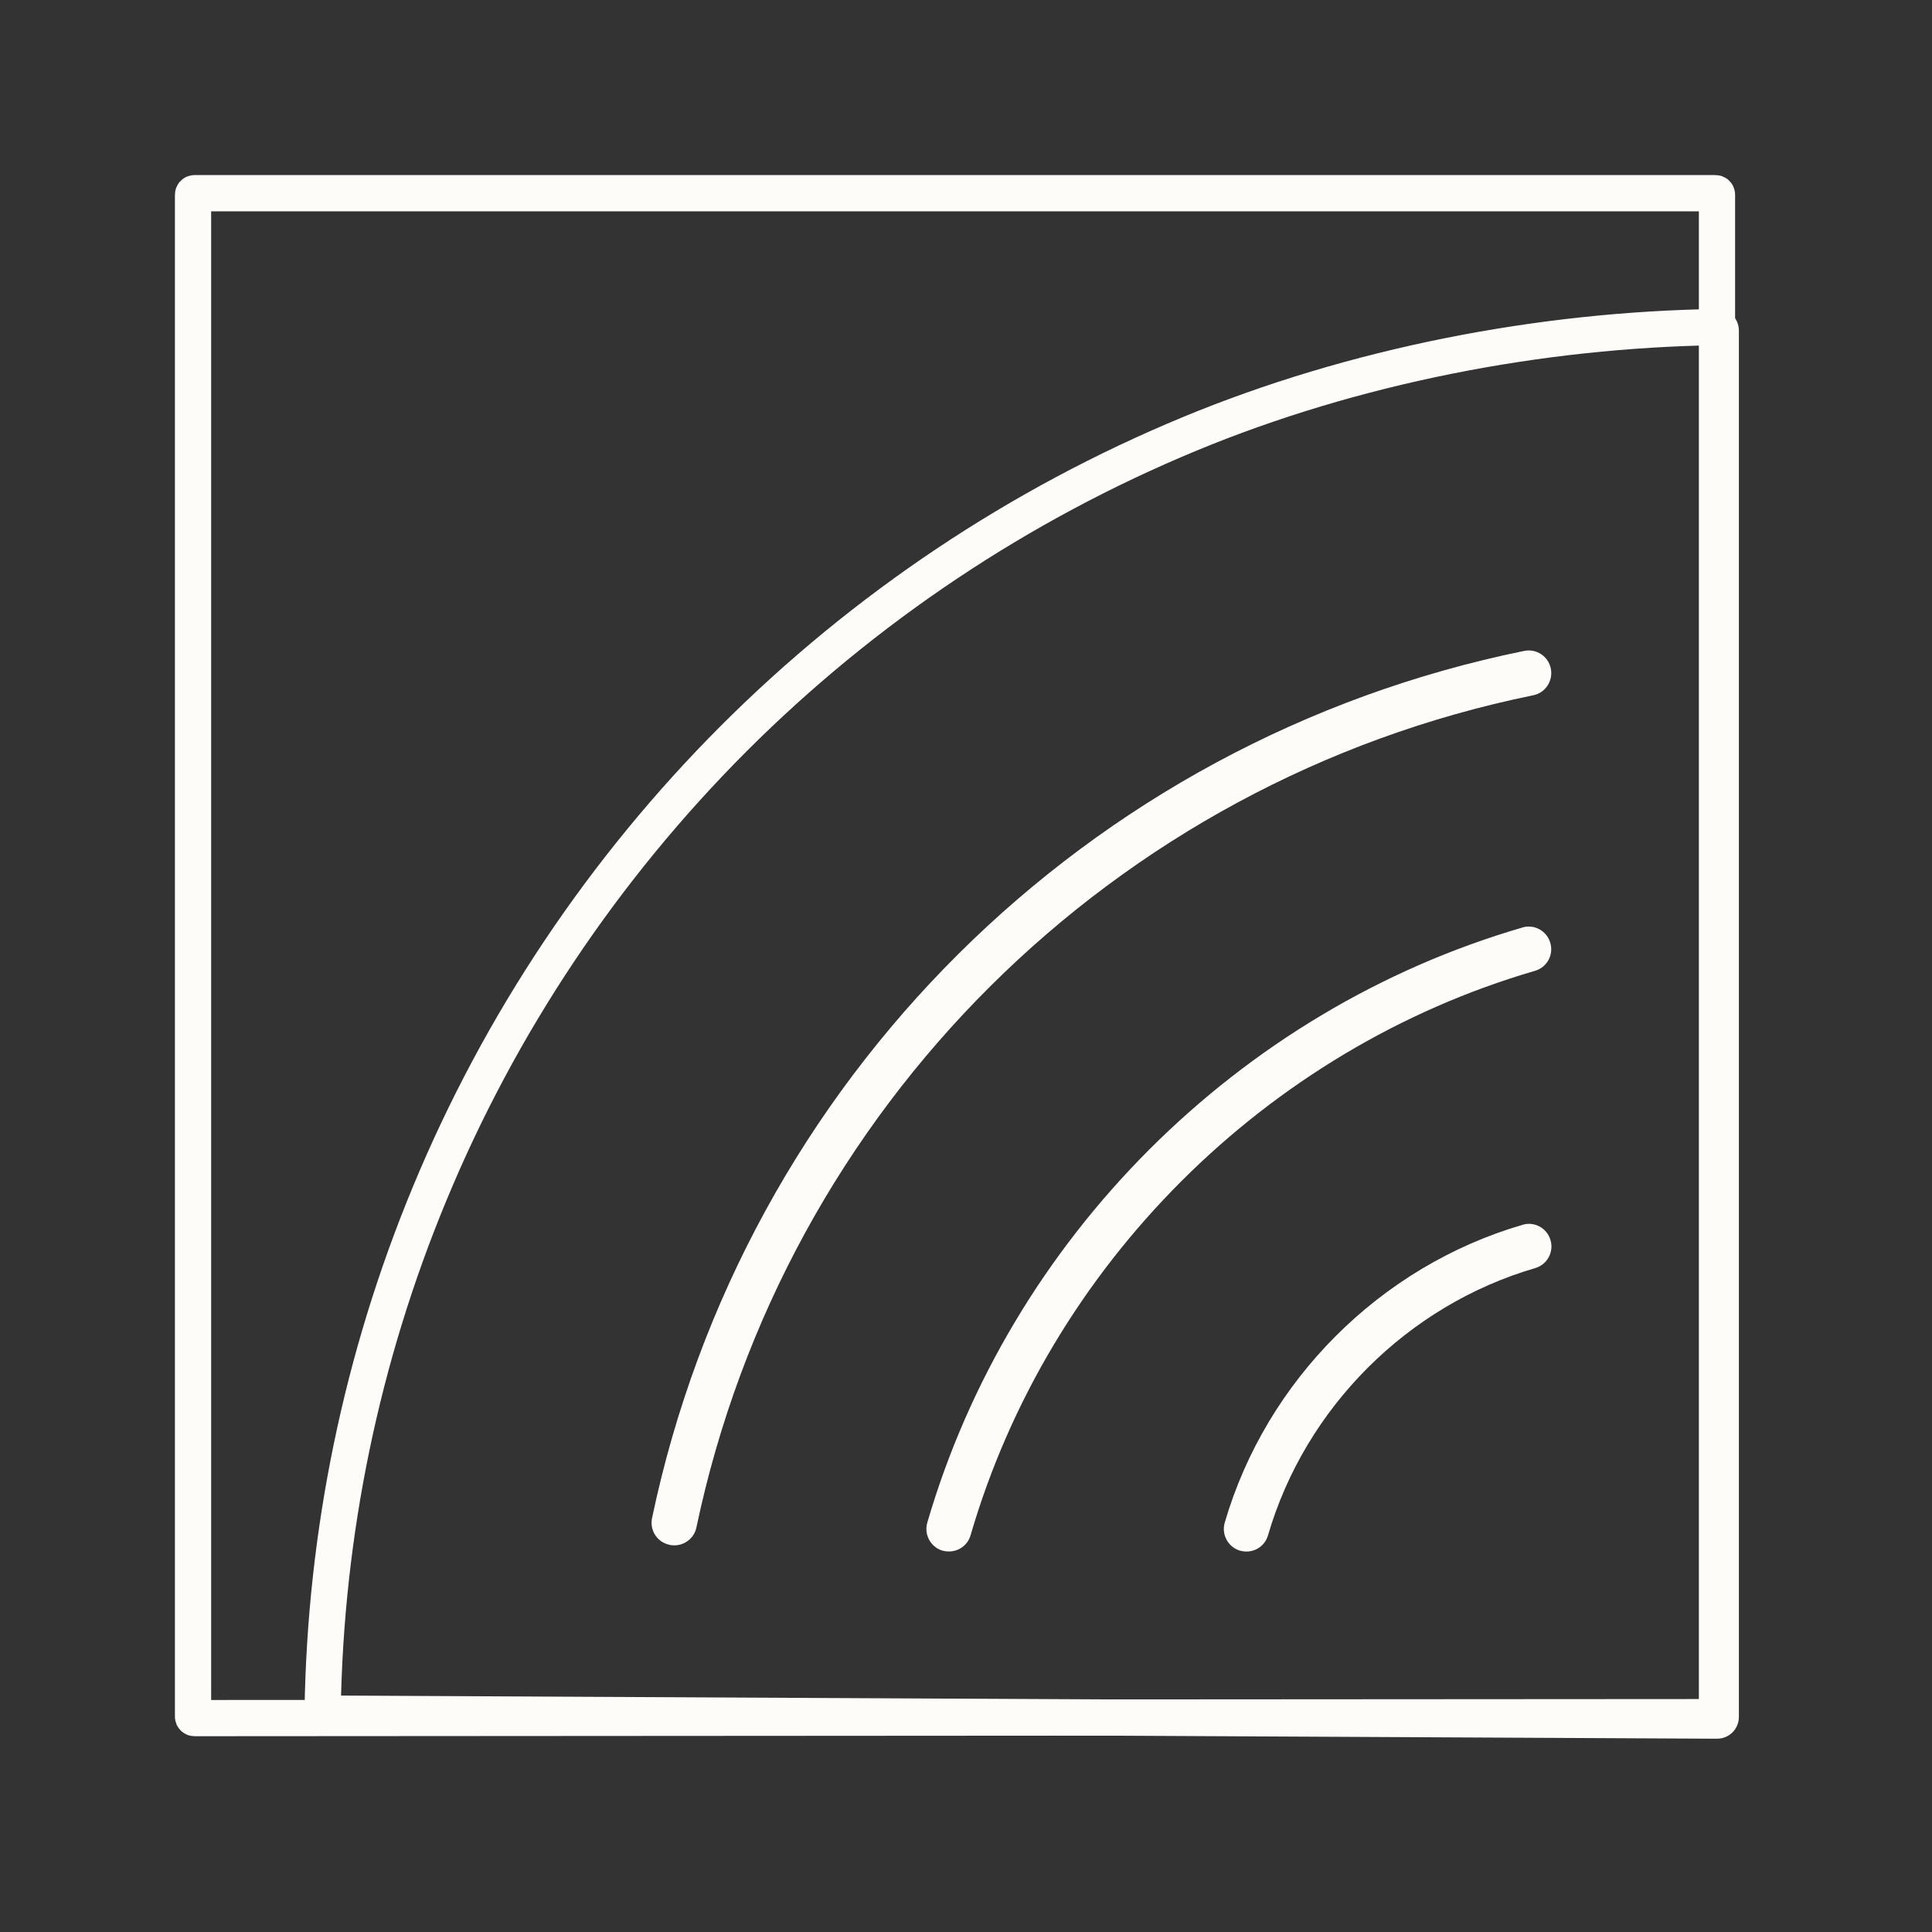 <?xml version="1.0" encoding="UTF-8"?>
<svg xmlns="http://www.w3.org/2000/svg" width="24" height="24" viewBox="0 0 24 24" fill="none">
  <rect x="0" y="0" width="24" height="24" fill="#333333" stroke="none"/>
  <path d="M8.319 19.192C8.339 19.195 8.358 19.197 8.376 19.197C8.507 19.197 8.624 19.106 8.651 18.975C9.747 13.762 13.828 9.703 19.046 8.637C19.198 8.607 19.295 8.458 19.265 8.305C19.234 8.153 19.085 8.054 18.933 8.086C13.494 9.197 9.241 13.425 8.1 18.858C8.068 19.011 8.165 19.159 8.317 19.19L8.319 19.192Z" fill="#FEFCF9"></path>
  <path d="M18.912 11.522C15.38 12.55 12.549 15.383 11.519 18.915C11.476 19.064 11.562 19.22 11.709 19.263C11.736 19.27 11.761 19.273 11.788 19.273C11.91 19.273 12.021 19.195 12.057 19.071C13.033 15.722 15.72 13.036 19.068 12.06C19.217 12.017 19.303 11.861 19.258 11.712C19.215 11.563 19.059 11.477 18.91 11.522H18.912Z" fill="#FEFCF9"></path>
  <path d="M18.914 15.215C17.147 15.73 15.729 17.148 15.214 18.915C15.171 19.064 15.257 19.22 15.404 19.263C15.431 19.27 15.457 19.274 15.483 19.274C15.605 19.274 15.717 19.195 15.752 19.071C16.214 17.487 17.486 16.215 19.07 15.753C19.219 15.71 19.305 15.554 19.261 15.405C19.218 15.256 19.061 15.17 18.913 15.215H18.914Z" fill="#FEFCF9"></path>
  <path d="M2.398 17.294V21.325C2.398 21.334 2.406 21.343 2.416 21.343L21.311 21.331C21.321 21.331 21.329 21.323 21.329 21.313V21.152V17.204V7.604V2.418C21.329 2.408 21.321 2.4 21.311 2.4H21.24H4.731H2.416C2.406 2.4 2.398 2.408 2.398 2.418V17.294Z" stroke="#FEFCF9" stroke-width="0.45"></path>
  <path d="M21.335 4.063C21.356 4.063 21.376 4.08 21.376 4.105V21.33C21.376 21.354 21.356 21.374 21.331 21.374L4.05 21.287C4.025 21.287 4.008 21.267 4.008 21.247C4.042 19.045 4.491 16.869 5.335 14.833C6.211 12.716 7.497 10.793 9.117 9.172C10.738 7.552 12.661 6.267 14.778 5.39C16.812 4.547 19.121 4.096 21.335 4.063Z" stroke="#FEFCF9" stroke-width="0.45"></path>
</svg>
